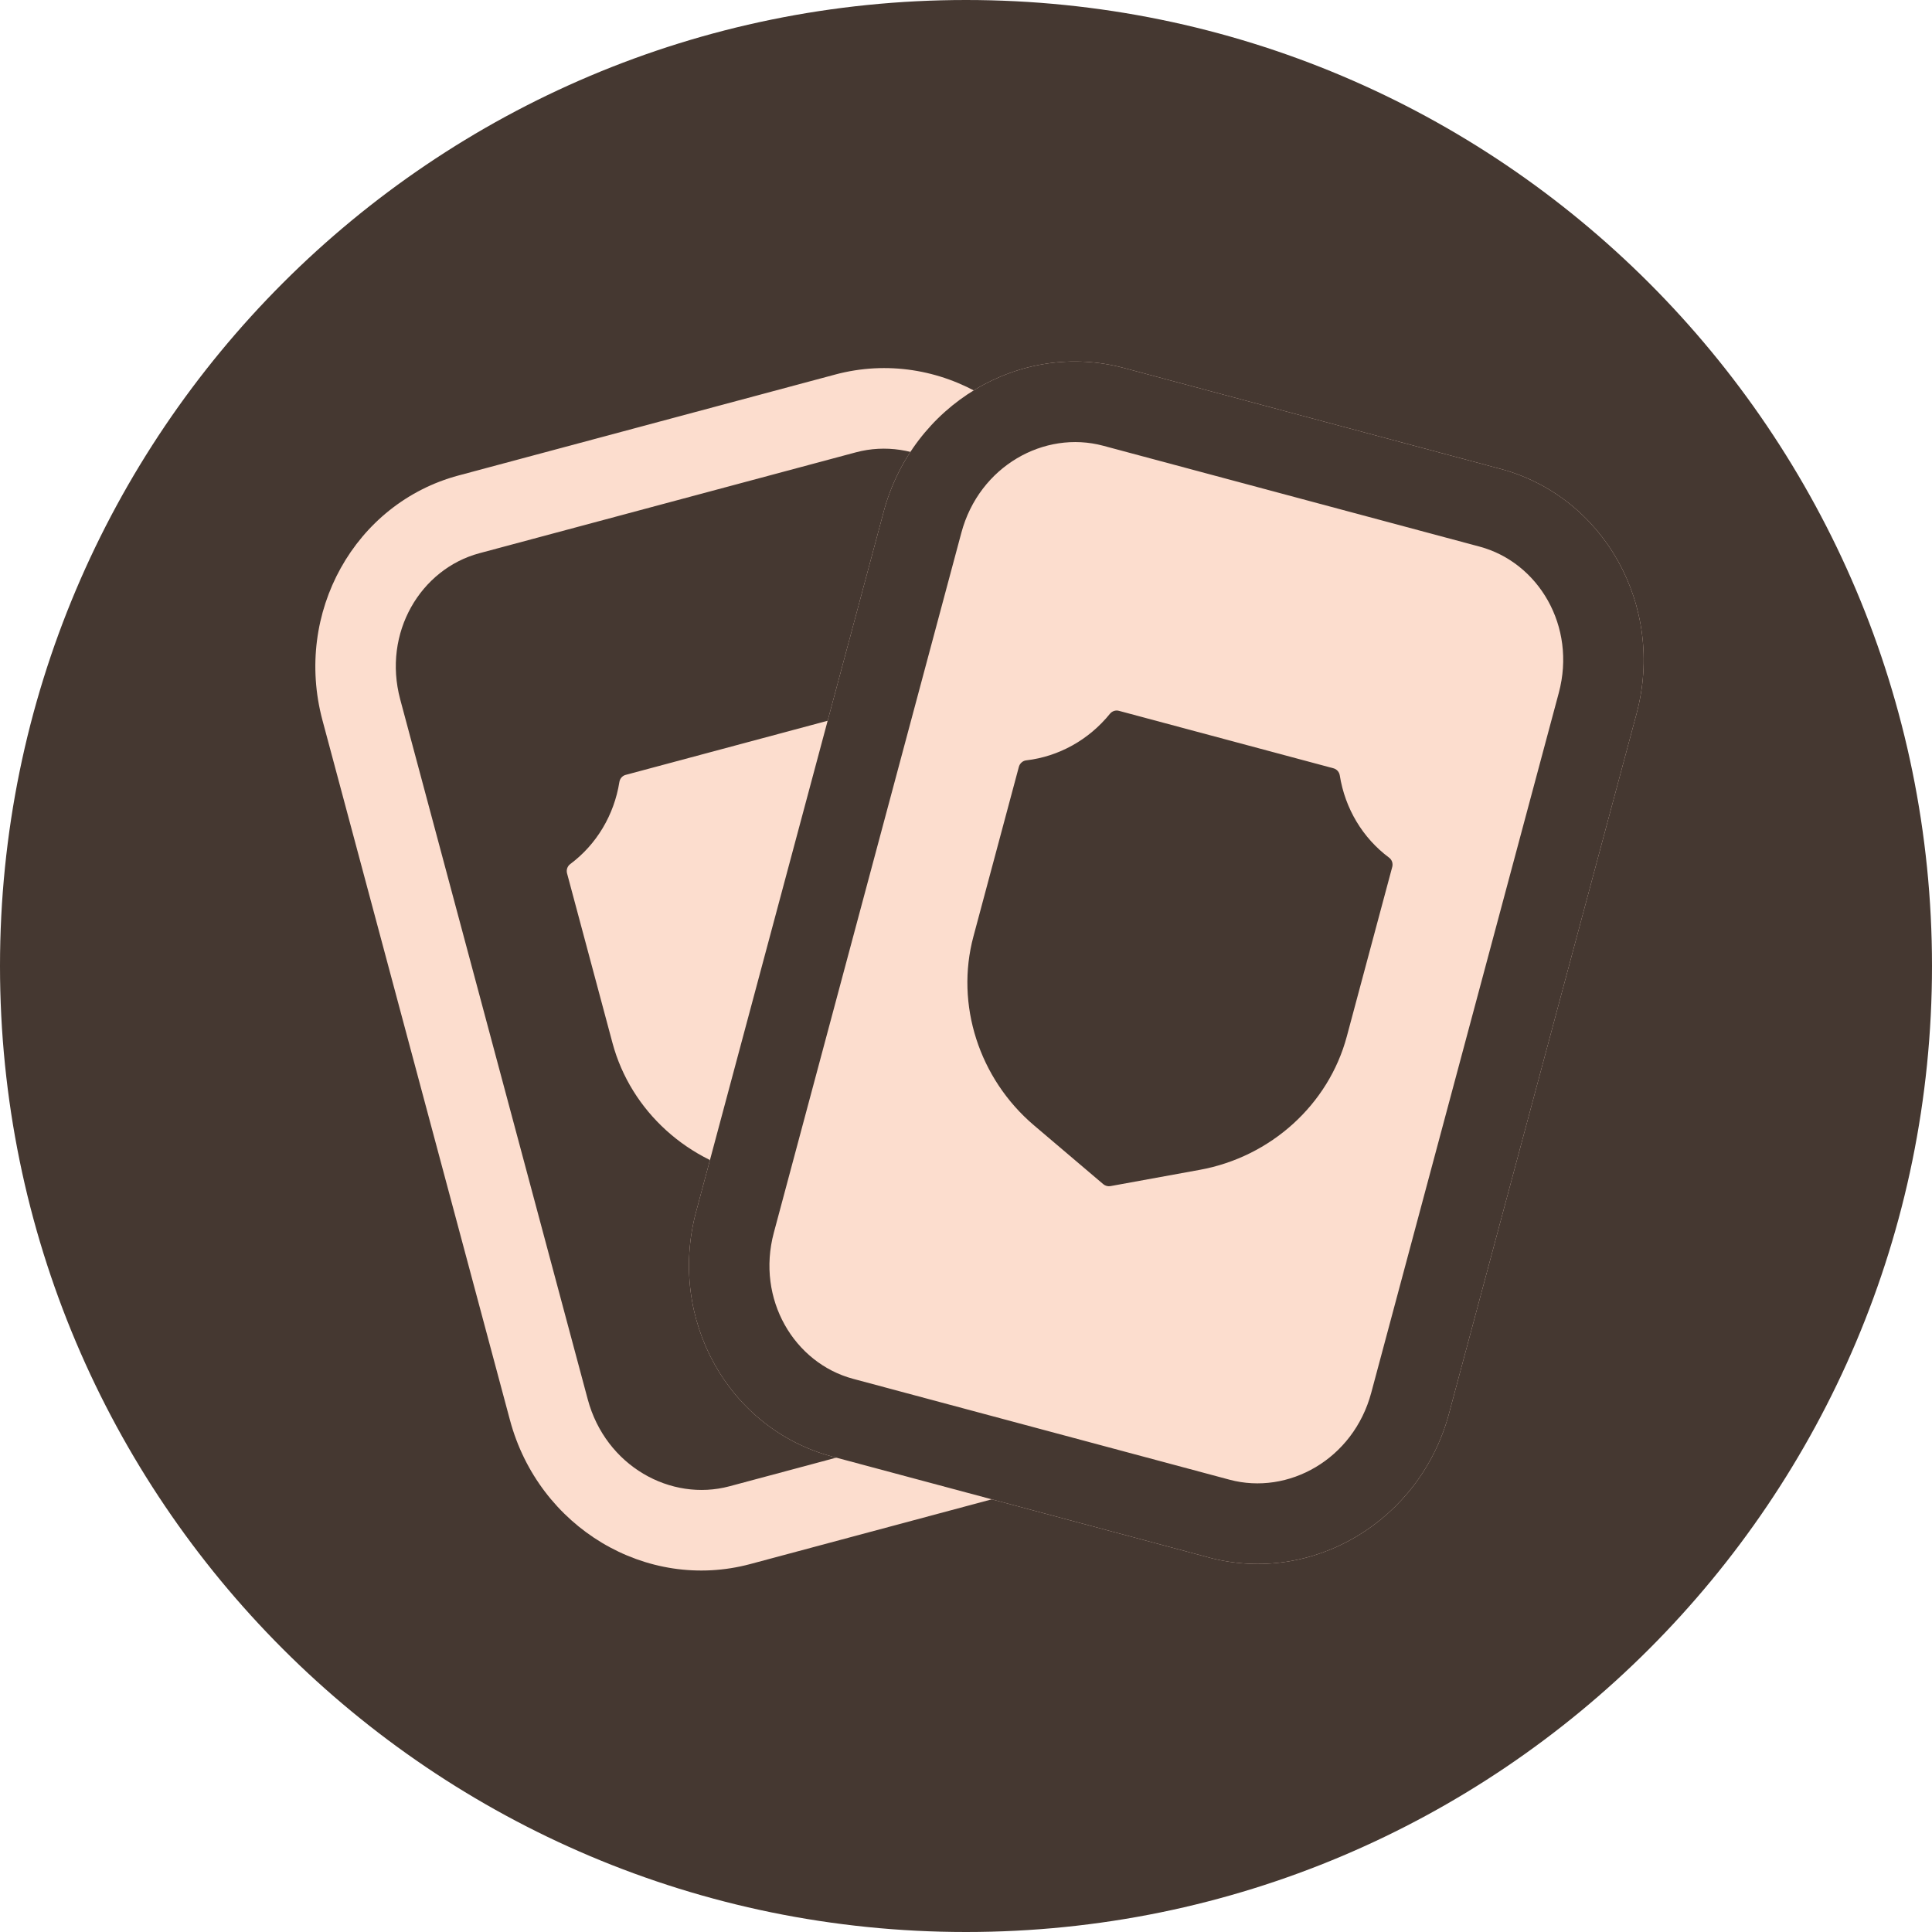 <svg width="64" height="64" viewBox="0 0 64 64" fill="none" xmlns="http://www.w3.org/2000/svg">
<path d="M64 32C64 49.672 49.672 64 32 64C14.328 64 0 49.672 0 32C0 14.328 14.328 0 32 0C49.672 0 64 14.328 64 32Z" fill="#453831"/>
<g clip-path="url(#clip0_507_112988)">
<path d="M27.663 12.408L15.192 15.75C11.748 16.673 9.729 20.304 10.682 23.86L16.893 47.042C17.846 50.599 21.411 52.734 24.855 51.811L37.325 48.469C40.769 47.547 42.789 43.915 41.836 40.359L35.624 17.177C34.671 13.62 31.107 11.485 27.663 12.408Z" fill="#453831"/>
<path fill-rule="evenodd" clip-rule="evenodd" d="M28.353 14.984L15.882 18.326C13.938 18.846 12.665 20.957 13.258 23.17L19.469 46.352C20.062 48.565 22.221 49.756 24.165 49.235L36.635 45.894C38.579 45.373 39.853 43.262 39.26 41.049L33.048 17.867C32.456 15.655 30.297 14.463 28.353 14.984ZM15.192 15.75L27.663 12.408C31.107 11.485 34.671 13.62 35.624 17.177L41.836 40.359C42.789 43.915 40.769 47.547 37.325 48.469L24.855 51.811C21.411 52.734 17.846 50.599 16.893 47.042L10.682 23.86C9.729 20.304 11.748 16.673 15.192 15.75Z" fill="#FCDDCE"/>
<path d="M30.905 25.405C29.827 25.279 28.832 24.726 28.133 23.863C28.097 23.819 28.049 23.786 27.996 23.769C27.942 23.751 27.885 23.75 27.831 23.765L20.73 25.668C20.676 25.681 20.627 25.711 20.589 25.753C20.552 25.795 20.527 25.848 20.518 25.904C20.344 27 19.759 27.977 18.888 28.625C18.843 28.659 18.809 28.706 18.79 28.76C18.771 28.814 18.769 28.874 18.784 28.93L20.29 34.552C20.894 36.805 22.805 38.538 25.158 38.968L28.118 39.507C28.16 39.515 28.203 39.513 28.245 39.502C28.287 39.491 28.325 39.47 28.358 39.442L30.65 37.496C32.474 35.948 33.262 33.491 32.659 31.238L31.152 25.616C31.136 25.559 31.104 25.509 31.06 25.471C31.016 25.434 30.962 25.41 30.905 25.405V25.405Z" fill="#FCDDCE"/>
</g>
<g clip-path="url(#clip1_507_112988)">
<path d="M49.703 15.531L37.232 12.19C33.788 11.267 30.223 13.402 29.27 16.959L23.059 40.14C22.106 43.697 24.125 47.328 27.569 48.251L40.04 51.593C43.484 52.515 47.048 50.38 48.001 46.824L54.213 23.642C55.166 20.085 53.146 16.454 49.703 15.531Z" fill="#FCDDCE"/>
<path fill-rule="evenodd" clip-rule="evenodd" d="M49.012 18.107L36.541 14.765C34.598 14.245 32.439 15.436 31.846 17.649L25.635 40.831C25.042 43.043 26.315 45.154 28.259 45.675L40.73 49.017C42.674 49.538 44.833 48.346 45.425 46.133L51.637 22.952C52.23 20.739 50.956 18.628 49.012 18.107ZM37.232 12.19L49.703 15.531C53.146 16.454 55.166 20.085 54.213 23.642L48.001 46.824C47.048 50.38 43.484 52.515 40.04 51.593L27.569 48.251C24.125 47.328 22.106 43.697 23.059 40.14L29.27 16.959C30.223 13.402 33.788 11.267 37.232 12.19Z" fill="#453831"/>
<path d="M46.012 28.408C45.141 27.76 44.556 26.783 44.382 25.687C44.373 25.63 44.348 25.578 44.311 25.536C44.273 25.494 44.224 25.464 44.17 25.45L37.069 23.548C37.015 23.532 36.958 23.534 36.904 23.551C36.85 23.569 36.803 23.602 36.767 23.646C36.068 24.509 35.073 25.062 33.995 25.188C33.939 25.194 33.886 25.218 33.843 25.256C33.799 25.294 33.768 25.344 33.752 25.4L32.246 31.022C31.642 33.275 32.431 35.732 34.254 37.28L36.547 39.227C36.58 39.255 36.618 39.275 36.66 39.286C36.701 39.297 36.745 39.299 36.788 39.291L39.746 38.752C42.099 38.323 44.011 36.589 44.614 34.336L46.121 28.714C46.135 28.657 46.132 28.597 46.113 28.543C46.093 28.488 46.058 28.441 46.012 28.408V28.408Z" fill="#453831"/>
</g>
<defs>
<clipPath id="clip0_507_112988">
<rect width="26.667" height="37.333" fill="white" transform="translate(8.956 17.421) rotate(-15)"/>
</clipPath>
<clipPath id="clip1_507_112988">
<rect width="26.667" height="37.333" fill="white" transform="translate(30.996 10.519) rotate(15)"/>
</clipPath>
</defs>
</svg>
